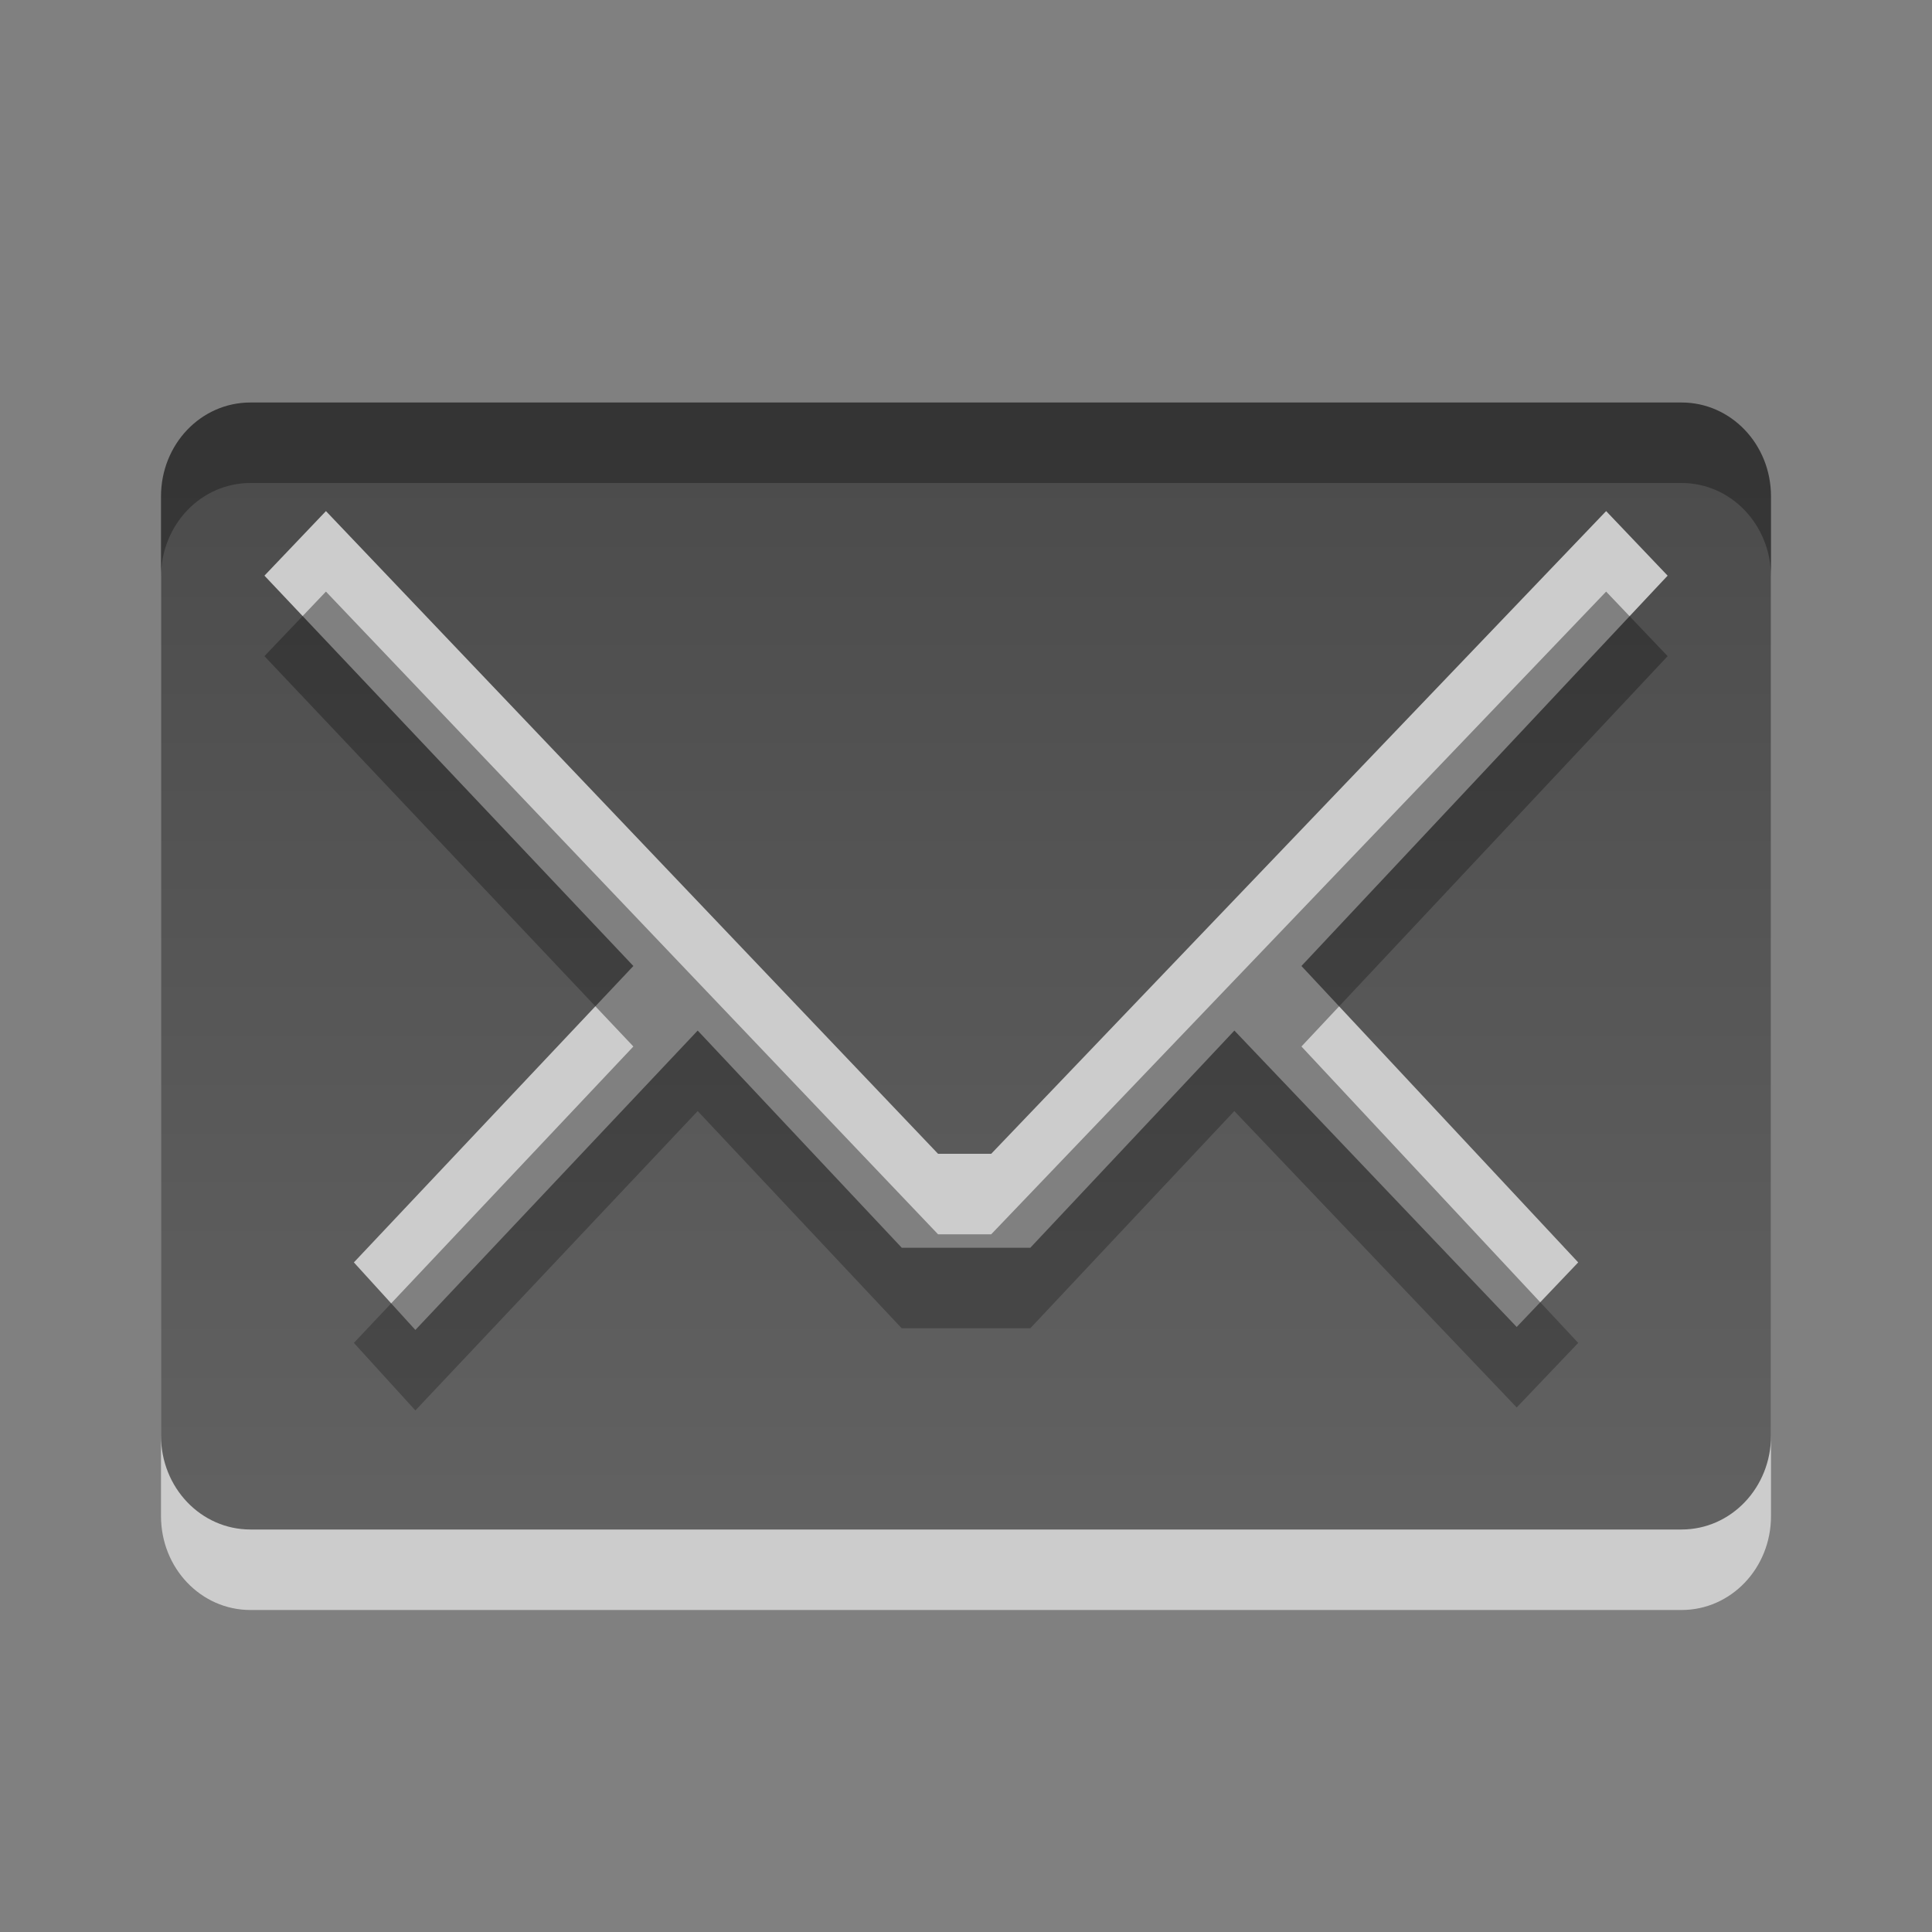 <?xml version="1.0" encoding="UTF-8" standalone="no"?>
<!-- Created with Inkscape (http://www.inkscape.org/) -->

<svg
   xmlns:dc="http://purl.org/dc/elements/1.1/"
   xmlns:cc="http://creativecommons.org/ns#"
   xmlns:rdf="http://www.w3.org/1999/02/22-rdf-syntax-ns#"
   xmlns:svg="http://www.w3.org/2000/svg"
   xmlns="http://www.w3.org/2000/svg"
   xmlns:xlink="http://www.w3.org/1999/xlink"
   xmlns:sodipodi="http://sodipodi.sourceforge.net/DTD/sodipodi-0.dtd"
   xmlns:inkscape="http://www.inkscape.org/namespaces/inkscape"
   version="1.0"
   width="24"
   height="24"
   id="svg3197"
   inkscape:version="0.48.3.1 r9886"
   sodipodi:docname="indicator-messages_24px.svg">
  <rect width="100%" height="100%" fill="#808080" stroke="none"/>
  <sodipodi:namedview
     pagecolor="#ffffff"
     bordercolor="#666666"
     borderopacity="1"
     objecttolerance="10"
     gridtolerance="10"
     guidetolerance="10"
     inkscape:pageopacity="0"
     inkscape:pageshadow="2"
     inkscape:window-width="1113"
     inkscape:window-height="814"
     id="namedview10"
     showgrid="false"
     inkscape:zoom="13.227273"
     inkscape:cx="5.4203666"
     inkscape:cy="10.584268"
     inkscape:window-x="348"
     inkscape:window-y="24"
     inkscape:window-maximized="0"
     inkscape:current-layer="svg3197" />
  <defs
     id="defs3199">
    <linearGradient
       id="linearGradient3587-6-5-3">
      <stop
         id="stop3589-9-2-2"
         style="stop-color:#000000;stop-opacity:1"
         offset="0" />
      <stop
         id="stop3591-7-4-73"
         style="stop-color:#363636;stop-opacity:1"
         offset="1" />
    </linearGradient>
    <linearGradient
       x1="45.523"
       y1="0.941"
       x2="45.523"
       y2="34.003"
       id="linearGradient2388"
       xlink:href="#linearGradient3587-6-5-3"
       gradientUnits="userSpaceOnUse"
       gradientTransform="matrix(0.482,0,0,0.694,-39.294,-3.871)" />
  </defs>
  <path
     d="M 3.111,6 C 2.496,6 2,6.52 2,7.167 L 2,18.833 C 2,19.48 2.496,20 3.111,20 L 20.889,20 C 21.504,20 22,19.48 22,18.833 L 22,7.167 C 22,6.52 21.504,6 20.889,6 L 3.111,6 z m 0.938,1.349 7.604,7.984 0.66,0 7.639,-7.984 0.764,0.802 L 16.167,13 l 3.438,3.682 -0.764,0.802 L 15.333,13.802 12.799,16.5 11.201,16.5 8.667,13.802 5.16,17.521 4.396,16.682 7.868,13 3.285,8.151 4.049,7.349 z"
     id="path3193"
     style="opacity:0.6;fill:#ffffff;fill-opacity:1;fill-rule:nonzero;stroke:none;stroke-width:1;marker:none;visibility:visible;display:inline;overflow:visible;enable-background:accumulate"
     inkscape:connector-curvature="0" />
  <path
     d="m 3.111,5 c -0.616,0 -1.111,0.52 -1.111,1.167 l 0,11.667 C 2,18.48 2.496,19 3.111,19 L 20.889,19 C 21.504,19 22,18.48 22,17.833 L 22,6.167 C 22,5.52 21.504,5 20.889,5 l -17.778,0 z m 0.938,1.349 7.604,7.984 0.66,0 7.639,-7.984 0.764,0.802 -4.549,4.849 3.438,3.682 -0.764,0.802 -3.507,-3.682 -2.535,2.698 -1.597,0 L 8.667,12.802 5.16,16.521 4.396,15.682 7.868,12 3.285,7.151 4.049,6.349 z"
     id="rect3170"
     style="opacity:0.7;fill:url(#linearGradient2388);fill-opacity:1;fill-rule:nonzero;stroke:none;stroke-width:1;marker:none;visibility:visible;display:inline;overflow:visible;enable-background:accumulate"
     inkscape:connector-curvature="0" />
</svg>

